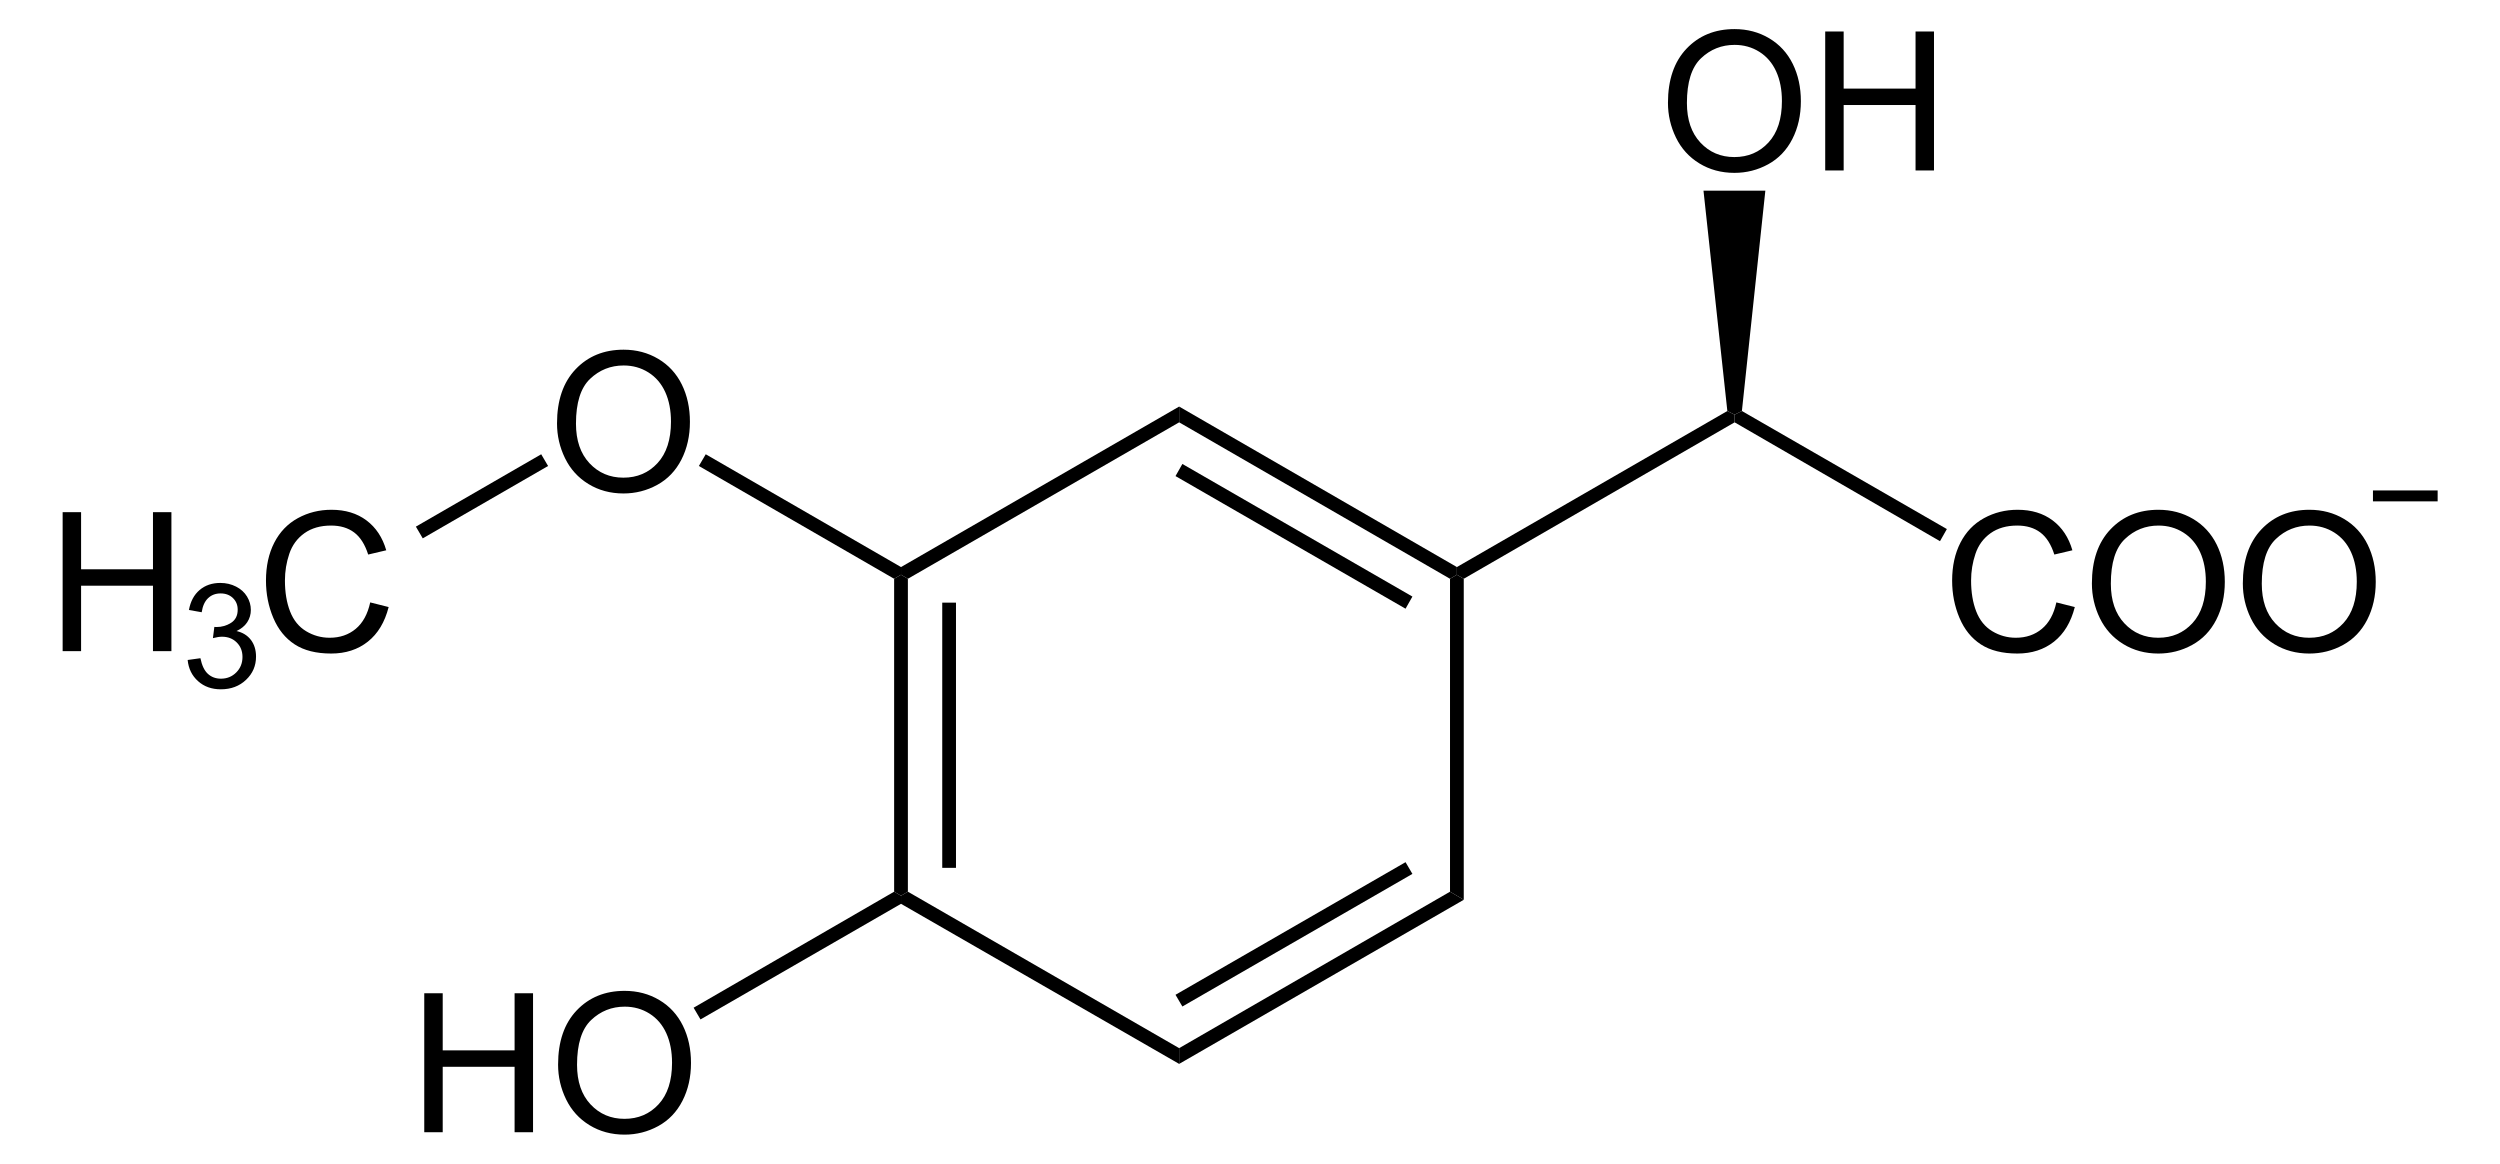 <?xml version="1.0" encoding="UTF-8" standalone="no"?>
<!-- Generator: Adobe Illustrator 12.0.1, SVG Export Plug-In . SVG Version: 6.00 Build 51448)  -->
<svg
   xmlns:dc="http://purl.org/dc/elements/1.1/"
   xmlns:cc="http://web.resource.org/cc/"
   xmlns:rdf="http://www.w3.org/1999/02/22-rdf-syntax-ns#"
   xmlns:svg="http://www.w3.org/2000/svg"
   xmlns="http://www.w3.org/2000/svg"
   xmlns:sodipodi="http://sodipodi.sourceforge.net/DTD/sodipodi-0.dtd"
   xmlns:inkscape="http://www.inkscape.org/namespaces/inkscape"
   version="1.1"
   id="Layer_1"
   width="293.737"
   height="136.731"
   viewBox="0 0 293.737 136.731"
   style="overflow:visible;enable-background:new 0 0 293.737 136.731;"
   xml:space="preserve"
   sodipodi:version="0.32"
   inkscape:version="0.45.1"
   sodipodi:docname="3-Methoxy-4-hydroxymandelat.svg"
   inkscape:output_extension="org.inkscape.output.svg.inkscape"
   sodipodi:docbase="E:\Eigene Dateien"><defs
   id="defs72" /><sodipodi:namedview
   inkscape:window-height="579"
   inkscape:window-width="801"
   inkscape:pageshadow="2"
   inkscape:pageopacity="0.0"
   guidetolerance="10.0"
   gridtolerance="10.0"
   objecttolerance="10.0"
   borderopacity="1.0"
   bordercolor="#666666"
   pagecolor="#ffffff"
   id="base"
   inkscape:zoom="2.4409591"
   inkscape:cx="146.8685"
   inkscape:cy="68.365501"
   inkscape:window-x="132"
   inkscape:window-y="132"
   inkscape:current-layer="Layer_1" />
<path
   d="M 106.671,104.769 L 105.864,105.244 L 105.056,104.769 L 105.056,68.003 L 105.864,67.528 L 106.671,68.003 L 106.671,104.769 z "
   id="polygon3" />
<path
   d="M 110.709,70.807 L 112.323,70.807 L 112.323,101.967 L 110.709,101.967 L 110.709,70.807 z "
   id="rect5" />
<path
   d="M 138.544,123.151 L 138.544,125.003 L 105.864,106.194 L 105.864,105.244 L 106.671,104.769 L 138.544,123.151 z "
   id="polygon7" />
<path
   d="M 170.369,104.769 L 171.984,105.719 L 138.544,125.003 L 138.544,123.151 L 170.369,104.769 z "
   id="polygon9" />
<path
   d="M 165.144,101.301 L 165.951,102.678 L 138.923,118.259 L 138.116,116.882 L 165.144,101.301 z "
   id="polygon11" />
<path
   d="M 170.369,68.003 L 171.176,67.528 L 171.984,68.003 L 171.984,105.719 L 170.369,104.769 L 170.369,68.003 z "
   id="polygon13" />
<path
   d="M 138.544,49.622 L 138.544,47.769 L 171.176,66.626 L 171.176,67.528 L 170.369,68.003 L 138.544,49.622 z "
   id="polygon15" />
<path
   d="M 138.116,55.938 L 138.923,54.513 L 165.951,70.094 L 165.144,71.519 L 138.116,55.938 z "
   id="polygon17" />
<path
   d="M 106.671,68.003 L 105.864,67.528 L 105.864,66.626 L 138.544,47.769 L 138.544,49.622 L 106.671,68.003 z "
   id="polygon19" />
<g
   id="g21"
   transform="matrix(0.95,0,0,0.95,7.36,3.418)">
	<path
   d="M 61.144,48.77 C 61.144,45.918 61.91,43.685 63.442,42.071 C 64.974,40.458 66.952,39.651 69.375,39.651 C 70.962,39.651 72.392,40.03 73.666,40.788 C 74.94,41.546 75.911,42.603 76.58,43.959 C 77.248,45.315 77.582,46.853 77.582,48.571 C 77.582,50.313 77.23,51.873 76.527,53.248 C 75.823,54.624 74.827,55.665 73.537,56.372 C 72.247,57.079 70.856,57.433 69.363,57.433 C 67.745,57.433 66.299,57.042 65.025,56.261 C 63.751,55.48 62.786,54.413 62.129,53.061 C 61.472,51.708 61.144,50.277 61.144,48.77 z M 63.488,48.799 C 63.488,50.869 64.045,52.5 65.159,53.692 C 66.273,54.884 67.671,55.479 69.351,55.479 C 71.063,55.479 72.472,54.877 73.579,53.674 C 74.685,52.471 75.238,50.764 75.238,48.553 C 75.238,47.155 75.002,45.934 74.529,44.891 C 74.056,43.848 73.364,43.039 72.453,42.465 C 71.542,41.891 70.52,41.604 69.387,41.604 C 67.777,41.604 66.391,42.157 65.23,43.262 C 64.069,44.367 63.488,46.213 63.488,48.799 z "
   id="path23" />
</g>
<path
   d="M 82.114,54.751 L 82.921,53.374 L 105.864,66.626 L 105.864,67.528 L 105.056,68.003 L 82.114,54.751 z "
   id="polygon25" />
<g
   id="g27"
   transform="matrix(0.95,0,0,0.95,7.36,3.418)">
	<path
   d="M 44.725,136.435 L 44.725,119.247 L 47.006,119.247 L 47.006,126.31 L 55.897,126.31 L 55.897,119.247 L 58.178,119.247 L 58.178,136.435 L 55.897,136.435 L 55.897,128.341 L 47.006,128.341 L 47.006,136.435 L 44.725,136.435 z "
   id="path29" />
	<path
   d="M 61.276,128.069 C 61.276,125.217 62.042,122.984 63.574,121.37 C 65.106,119.757 67.084,118.95 69.507,118.95 C 71.094,118.95 72.524,119.329 73.798,120.087 C 75.072,120.845 76.043,121.902 76.712,123.258 C 77.38,124.614 77.714,126.152 77.714,127.87 C 77.714,129.612 77.362,131.172 76.659,132.547 C 75.955,133.923 74.959,134.964 73.669,135.671 C 72.379,136.378 70.988,136.732 69.495,136.732 C 67.877,136.732 66.431,136.341 65.157,135.56 C 63.883,134.779 62.918,133.712 62.261,132.36 C 61.604,131.008 61.276,129.577 61.276,128.069 z M 63.62,128.099 C 63.62,130.169 64.177,131.8 65.291,132.992 C 66.405,134.184 67.803,134.779 69.483,134.779 C 71.195,134.779 72.604,134.177 73.711,132.974 C 74.817,131.771 75.37,130.064 75.37,127.853 C 75.37,126.455 75.134,125.234 74.661,124.191 C 74.188,123.148 73.496,122.339 72.585,121.765 C 71.674,121.191 70.652,120.904 69.519,120.904 C 67.909,120.904 66.523,121.457 65.362,122.562 C 64.201,123.667 63.62,125.513 63.62,128.099 z "
   id="path31" />
</g>
<path
   d="M 82.304,119.778 L 81.496,118.401 L 105.056,104.769 L 105.864,105.244 L 105.864,106.194 L 82.304,119.778 z "
   id="polygon33" />
<path
   d="M 202.954,48.291 L 203.809,48.719 L 203.809,49.622 L 171.984,68.003 L 171.176,67.528 L 171.176,66.626 L 202.954,48.291 z "
   id="polygon35" />
<g
   id="g37"
   transform="matrix(0.95,0,0,0.95,7.36,3.418)">
	<path
   d="M 246.581,70.907 L 248.862,71.481 C 248.386,73.351 247.53,74.777 246.294,75.758 C 245.056,76.74 243.544,77.231 241.757,77.231 C 239.907,77.231 238.403,76.854 237.243,76.099 C 236.085,75.344 235.202,74.252 234.598,72.821 C 233.993,71.39 233.69,69.854 233.69,68.212 C 233.69,66.421 234.032,64.859 234.714,63.526 C 235.397,62.192 236.367,61.18 237.629,60.488 C 238.889,59.796 240.275,59.45 241.789,59.45 C 243.506,59.45 244.949,59.888 246.119,60.764 C 247.289,61.641 248.104,62.873 248.564,64.461 L 246.33,64.988 C 245.933,63.738 245.355,62.828 244.6,62.258 C 243.842,61.688 242.891,61.403 241.745,61.403 C 240.427,61.403 239.325,61.719 238.438,62.352 C 237.553,62.985 236.931,63.834 236.573,64.901 C 236.214,65.967 236.034,67.067 236.034,68.2 C 236.034,69.661 236.247,70.936 236.672,72.026 C 237.097,73.116 237.757,73.93 238.653,74.469 C 239.549,75.008 240.52,75.278 241.565,75.278 C 242.836,75.278 243.911,74.911 244.792,74.176 C 245.673,73.441 246.27,72.353 246.581,70.907 z "
   id="path39" />
	<path
   d="M 250.976,68.569 C 250.976,65.717 251.742,63.484 253.275,61.87 C 254.806,60.257 256.785,59.45 259.207,59.45 C 260.795,59.45 262.225,59.829 263.498,60.587 C 264.772,61.345 265.744,62.402 266.412,63.758 C 267.08,65.114 267.414,66.652 267.414,68.37 C 267.414,70.112 267.062,71.672 266.359,73.047 C 265.656,74.423 264.659,75.464 263.369,76.171 C 262.08,76.878 260.688,77.232 259.195,77.232 C 257.578,77.232 256.131,76.841 254.857,76.06 C 253.583,75.279 252.619,74.212 251.961,72.86 C 251.304,71.508 250.976,70.077 250.976,68.569 z M 253.319,68.599 C 253.319,70.669 253.876,72.3 254.991,73.492 C 256.104,74.683 257.503,75.279 259.182,75.279 C 260.895,75.279 262.303,74.677 263.411,73.474 C 264.516,72.271 265.069,70.564 265.069,68.353 C 265.069,66.955 264.833,65.734 264.36,64.691 C 263.887,63.648 263.195,62.839 262.284,62.265 C 261.374,61.691 260.352,61.404 259.218,61.404 C 257.609,61.404 256.222,61.957 255.062,63.062 C 253.899,64.167 253.319,66.013 253.319,68.599 z "
   id="path41" />
	<path
   d="M 269.644,68.569 C 269.644,65.717 270.41,63.484 271.943,61.87 C 273.474,60.257 275.453,59.45 277.875,59.45 C 279.463,59.45 280.893,59.829 282.166,60.587 C 283.44,61.345 284.412,62.402 285.08,63.758 C 285.748,65.114 286.082,66.652 286.082,68.37 C 286.082,70.112 285.73,71.672 285.027,73.047 C 284.324,74.423 283.327,75.464 282.037,76.171 C 280.748,76.878 279.356,77.232 277.863,77.232 C 276.246,77.232 274.799,76.841 273.525,76.06 C 272.251,75.279 271.287,74.212 270.629,72.86 C 269.972,71.508 269.644,70.077 269.644,68.569 z M 271.987,68.599 C 271.987,70.669 272.544,72.3 273.659,73.492 C 274.772,74.683 276.171,75.279 277.85,75.279 C 279.563,75.279 280.971,74.677 282.079,73.474 C 283.184,72.271 283.737,70.564 283.737,68.353 C 283.737,66.955 283.501,65.734 283.028,64.691 C 282.555,63.648 281.863,62.839 280.952,62.265 C 280.042,61.691 279.02,61.404 277.886,61.404 C 276.277,61.404 274.89,61.957 273.73,63.062 C 272.567,64.167 271.987,66.013 271.987,68.599 z "
   id="path43" />
</g>
<path
   d="M 228.746,62.162 L 227.939,63.587 L 203.809,49.622 L 203.809,48.719 L 204.664,48.291 L 228.746,62.162 z "
   id="polygon45" />
<g
   id="g47"
   transform="matrix(0.95,0,0,0.95,7.36,3.418)">
	<path
   d="M 198.544,9.119 C 198.544,6.267 199.31,4.034 200.842,2.42 C 202.374,0.807 204.352,0 206.775,0 C 208.362,0 209.793,0.379 211.066,1.137 C 212.339,1.895 213.311,2.952 213.98,4.308 C 214.648,5.664 214.982,7.202 214.982,8.92 C 214.982,10.662 214.63,12.222 213.927,13.597 C 213.223,14.973 212.226,16.014 210.937,16.721 C 209.647,17.428 208.255,17.782 206.763,17.782 C 205.145,17.782 203.699,17.391 202.425,16.61 C 201.151,15.829 200.186,14.762 199.529,13.41 C 198.872,12.058 198.544,10.627 198.544,9.119 z M 200.888,9.148 C 200.888,11.218 201.445,12.849 202.559,14.041 C 203.673,15.233 205.071,15.828 206.751,15.828 C 208.463,15.828 209.872,15.226 210.979,14.023 C 212.086,12.82 212.638,11.113 212.638,8.902 C 212.638,7.504 212.402,6.283 211.929,5.24 C 211.455,4.197 210.763,3.388 209.853,2.814 C 208.943,2.24 207.92,1.953 206.787,1.953 C 205.177,1.953 203.791,2.506 202.63,3.611 C 201.469,4.716 200.888,6.563 200.888,9.148 z "
   id="path49" />
	<path
   d="M 217.993,17.484 L 217.993,0.297 L 220.274,0.297 L 220.274,7.36 L 229.165,7.36 L 229.165,0.297 L 231.446,0.297 L 231.446,17.485 L 229.165,17.485 L 229.165,9.391 L 220.274,9.391 L 220.274,17.485 L 217.993,17.485 L 217.993,17.484 z "
   id="path51" />
</g>
<path
   d="M 200.151,22.403 L 207.419,22.403 L 204.664,48.291 L 203.809,48.719 L 202.954,48.291 L 200.151,22.403 z "
   id="polygon53" />
<path
   style="fill:none;stroke:#000000;stroke-width:1.283"
   d="M 278.81,58.266 L 286.41,58.266"
   id="line55" />
<g
   id="g57"
   transform="matrix(0.95,0,0,0.95,7.36,3.418)">
	<path
   d="M 0,76.935 L 0,59.747 L 2.281,59.747 L 2.281,66.81 L 11.172,66.81 L 11.172,59.747 L 13.453,59.747 L 13.453,76.935 L 11.172,76.935 L 11.172,68.841 L 2.281,68.841 L 2.281,76.935 L 0,76.935 z "
   id="path59" />
</g>
<g
   id="g61"
   transform="matrix(0.95,0,0,0.95,7.36,3.418)">
	<path
   d="M 15.462,78.028 L 17.04,77.809 C 17.223,78.705 17.532,79.352 17.968,79.747 C 18.405,80.143 18.94,80.341 19.575,80.341 C 20.328,80.341 20.961,80.083 21.474,79.568 C 21.987,79.053 22.243,78.415 22.243,77.654 C 22.243,76.927 22.005,76.329 21.527,75.857 C 21.05,75.386 20.444,75.15 19.708,75.15 C 19.407,75.15 19.033,75.209 18.586,75.326 L 18.763,73.935 C 18.869,73.947 18.954,73.953 19.019,73.953 C 19.693,73.953 20.3,73.777 20.84,73.427 C 21.38,73.076 21.65,72.535 21.65,71.804 C 21.65,71.225 21.453,70.745 21.059,70.366 C 20.665,69.986 20.157,69.796 19.534,69.796 C 18.917,69.796 18.402,69.99 17.991,70.378 C 17.579,70.767 17.315,71.349 17.198,72.124 L 15.62,71.843 C 15.813,70.781 16.254,69.958 16.94,69.374 C 17.626,68.791 18.48,68.499 19.501,68.499 C 20.205,68.499 20.854,68.649 21.446,68.951 C 22.038,69.252 22.491,69.663 22.806,70.183 C 23.119,70.704 23.277,71.256 23.277,71.841 C 23.277,72.397 23.128,72.903 22.829,73.359 C 22.53,73.815 22.088,74.177 21.502,74.447 C 22.264,74.623 22.856,74.987 23.281,75.542 C 23.705,76.095 23.918,76.788 23.918,77.62 C 23.918,78.745 23.507,79.699 22.685,80.481 C 21.863,81.264 20.824,81.655 19.568,81.655 C 18.435,81.655 17.494,81.319 16.746,80.645 C 15.994,79.972 15.567,79.099 15.462,78.028 z "
   id="path63" />
</g>
<g
   id="g65"
   transform="matrix(0.95,0,0,0.95,7.36,3.418)">
	<path
   d="M 38.039,70.907 L 40.32,71.481 C 39.844,73.351 38.987,74.777 37.751,75.758 C 36.514,76.74 35.001,77.231 33.214,77.231 C 31.364,77.231 29.86,76.854 28.701,76.099 C 27.542,75.344 26.66,74.252 26.055,72.821 C 25.45,71.39 25.148,69.854 25.148,68.212 C 25.148,66.421 25.489,64.859 26.172,63.526 C 26.855,62.192 27.826,61.18 29.087,60.488 C 30.347,59.796 31.733,59.45 33.247,59.45 C 34.964,59.45 36.407,59.888 37.577,60.764 C 38.748,61.641 39.563,62.873 40.023,64.461 L 37.789,64.988 C 37.391,63.738 36.814,62.828 36.058,62.258 C 35.301,61.688 34.349,61.403 33.203,61.403 C 31.885,61.403 30.783,61.719 29.897,62.352 C 29.012,62.985 28.39,63.834 28.031,64.901 C 27.672,65.968 27.493,67.067 27.493,68.2 C 27.493,69.661 27.705,70.936 28.13,72.026 C 28.555,73.116 29.215,73.93 30.112,74.469 C 31.009,75.008 31.979,75.278 33.024,75.278 C 34.295,75.278 35.37,74.911 36.251,74.176 C 37.132,73.441 37.727,72.353 38.039,70.907 z "
   id="path67" />
</g>
<path
   d="M 49.671,63.253 L 48.864,61.876 L 63.589,53.374 L 64.396,54.751 L 49.671,63.253 z "
   id="polygon69" />
</svg>